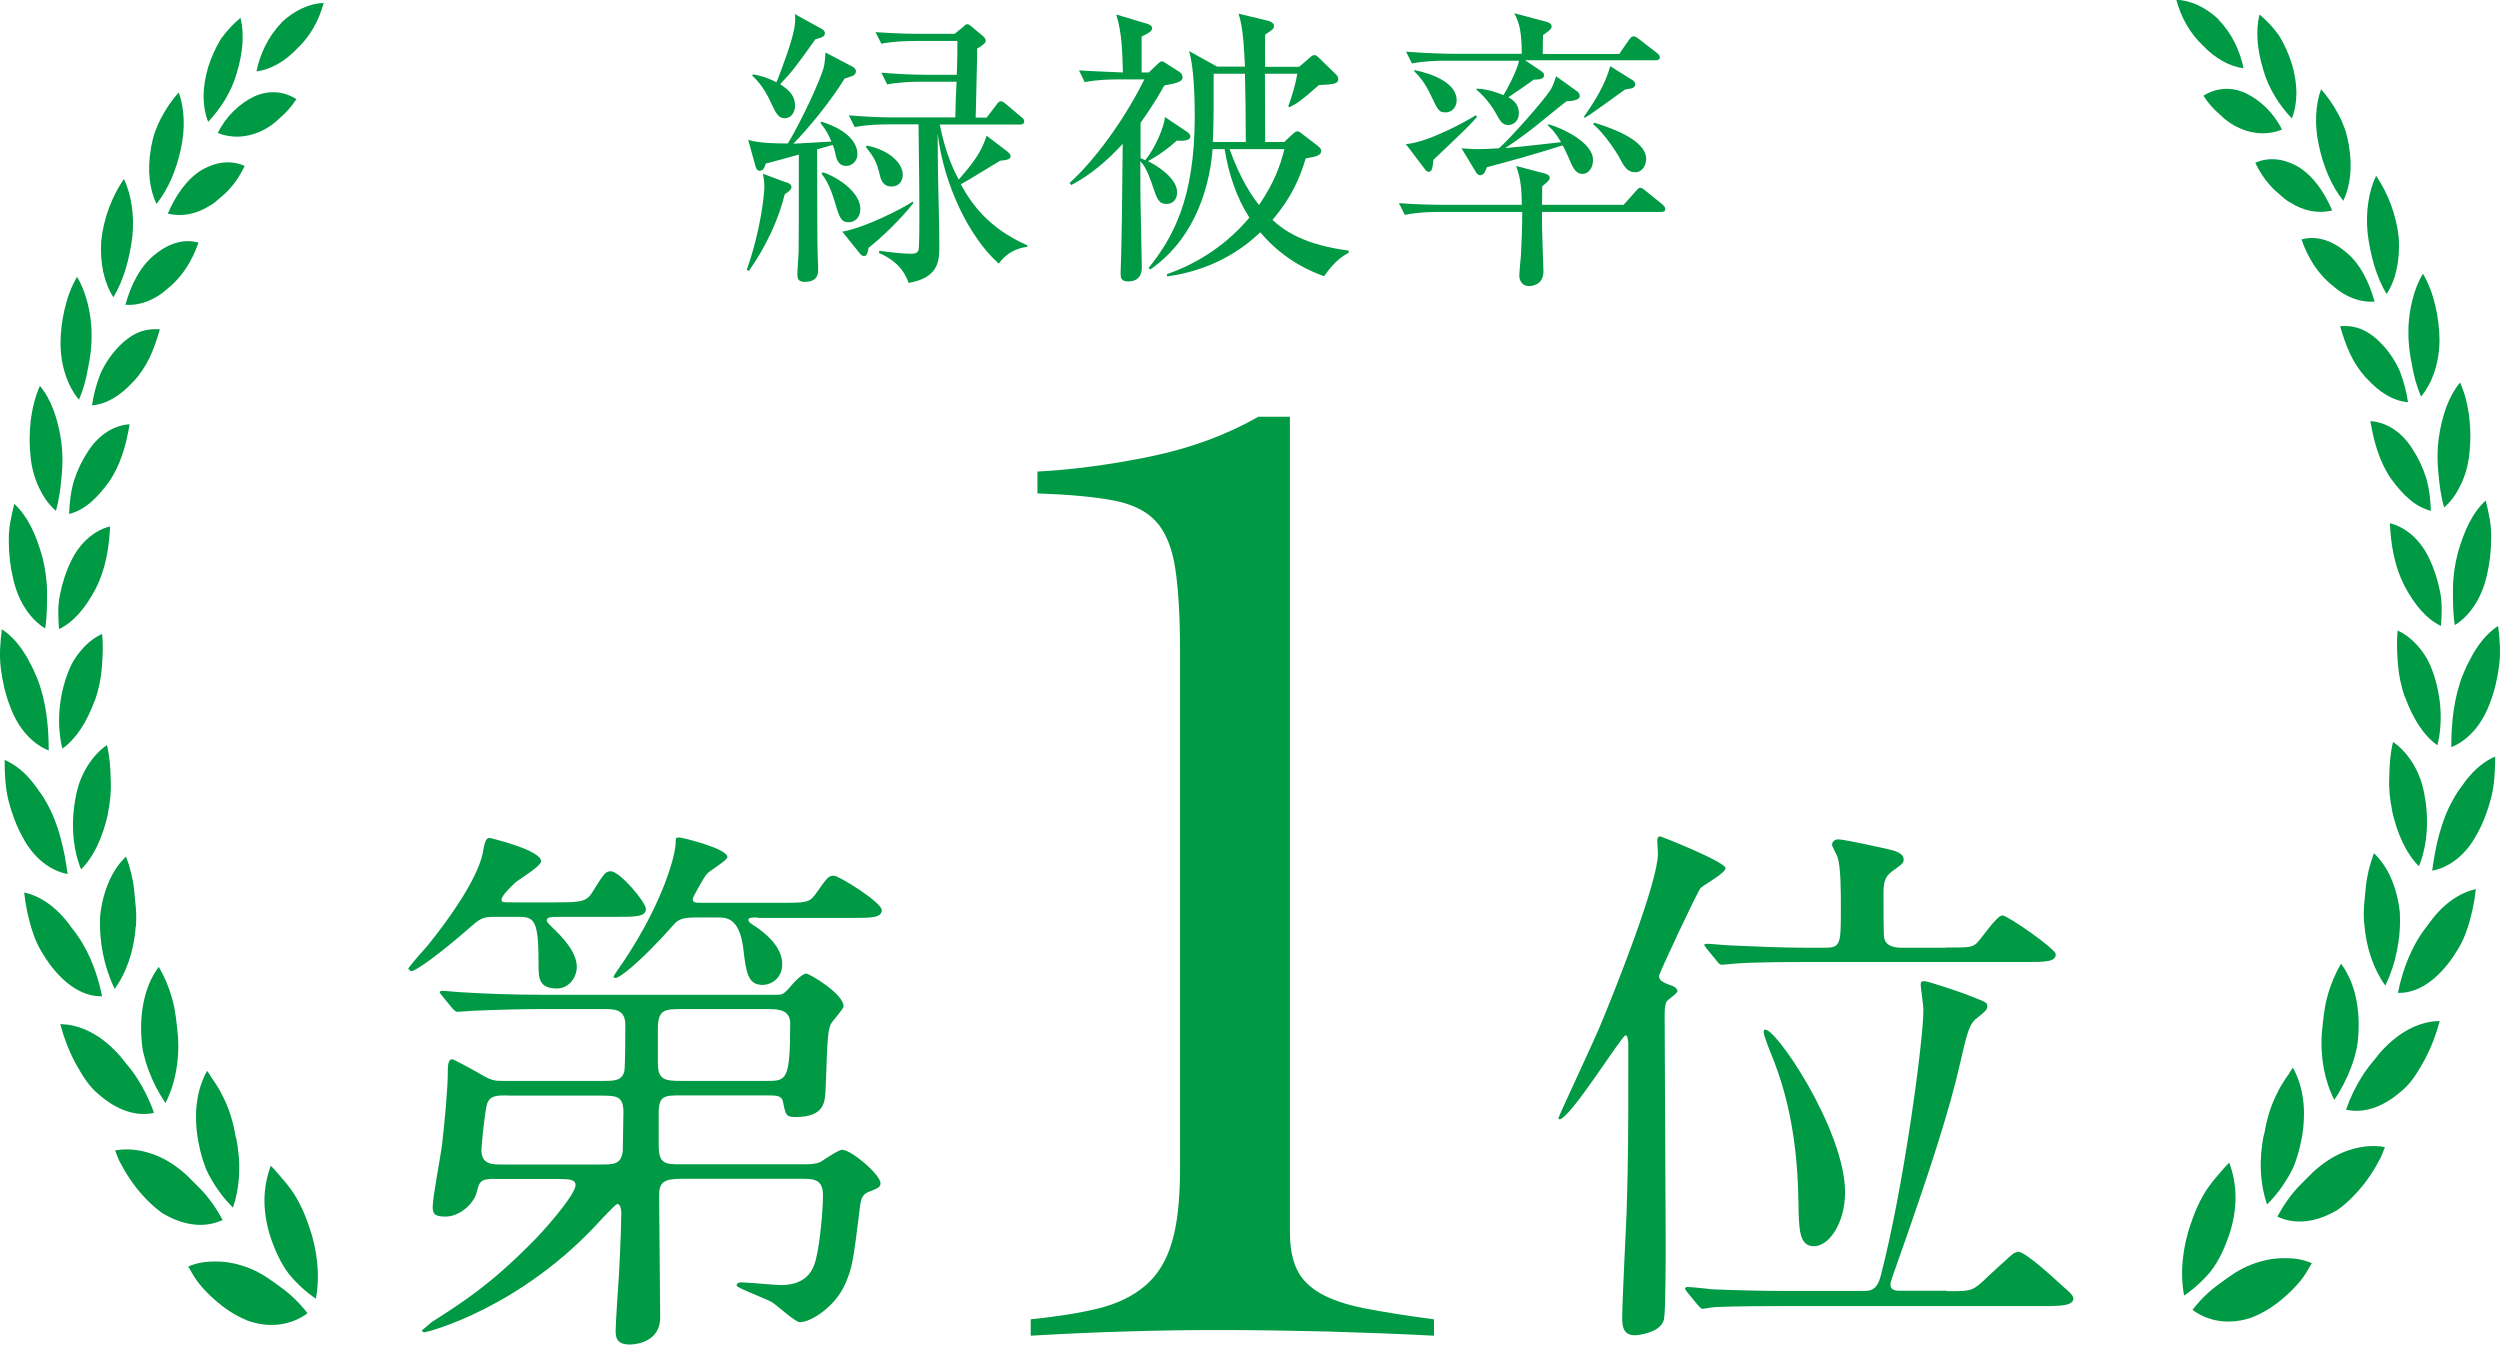 <?xml version="1.0" encoding="UTF-8"?><svg xmlns="http://www.w3.org/2000/svg" viewBox="0 0 119.02 64.01"><defs><style>.cls-1{isolation:isolate;}.cls-2{mix-blend-mode:multiply;}.cls-3{fill:#094;}</style></defs><g class="cls-1"><g id="_レイヤー_2"><g id="_文字"><path class="cls-3" d="M49.07,62.81c1.26-.13,2.34-.3,3.23-.52.89-.22,1.63-.58,2.22-1.08.59-.5,1.01-1.19,1.27-2.06.26-.87.39-2.04.39-3.53v-24.62c0-1.65-.08-2.97-.23-3.95-.15-.98-.46-1.72-.91-2.22-.46-.5-1.14-.84-2.06-1.01-.91-.17-2.11-.28-3.59-.33v-1.04c1.7-.09,3.49-.33,5.39-.72,1.89-.39,3.6-1.02,5.13-1.89h1.5v38.79c0,.74.11,1.34.33,1.8.22.46.59.84,1.11,1.14.52.3,1.23.54,2.12.72.89.17,1.99.35,3.3.52v.78c-1.7-.09-3.4-.15-5.09-.2-1.7-.04-3.4-.07-5.09-.07-1.52,0-3.03.02-4.51.07-1.48.04-2.98.11-4.51.2v-.78"/><path class="cls-3" d="M77.52,49.61c-.03-.11-.03-.32-.13-.32-.18,0-2.65,4-3.15,4l-.05-.05c0-.08,1.72-3.73,2.01-4.45.77-1.85,2.73-6.8,2.73-8.15,0-.11-.03-.5-.03-.58s0-.24.13-.24c.08,0,3.12,1.22,3.12,1.51,0,.24-1.03.79-1.19.95-.16.18-1.98,4.08-1.98,4.18,0,.26.29.34.56.45.21.05.32.19.32.27,0,.13-.5.42-.53.53-.05.13-.08.24-.08.61,0,1.72.05,9.29.05,10.83,0,.61,0,3.28-.08,3.65-.13.66-1.27.77-1.38.77-.53,0-.61-.37-.61-.82,0-.79.18-4.31.21-5.03.08-2.49.08-4.1.08-6.93v-1.17M92.69,61.47c1.09,0,1.19,0,1.69-.45.19-.19,1.4-1.3,1.48-1.35l.21-.08c.37,0,1.75,1.3,2.22,1.72.19.16.42.37.42.5,0,.34-.53.37-1.4.37h-12.33c-.61,0-2.41,0-3.36.05l-.56.08c-.08,0-.13-.08-.24-.19l-.5-.61-.11-.16.08-.08c.19,0,1.01.08,1.19.11,1.22.05,2.38.08,3.63.08h3.57c.34,0,.66,0,.85-.69,1.09-4.16,2.04-11.2,2.04-12.71,0-.21-.13-1.03-.13-1.19,0-.13.05-.16.18-.16.16,0,1.64.5,1.93.61,1.03.4,1.06.4,1.06.58s-.11.26-.48.56c-.37.26-.48.71-.79,2.06-.5,2.25-1.46,5.24-3.23,10.22-.05.16-.11.32-.11.42,0,.29.29.29.48.29h2.2ZM92.63,45.11c1.11,0,1.24,0,1.48-.21.21-.19.95-1.32,1.22-1.32.24,0,2.54,1.59,2.54,1.85,0,.37-.53.37-1.43.37h-10.56c-.58,0-2.41,0-3.34.08l-.55.05c-.11,0-.16-.05-.24-.16l-.5-.61-.13-.18.11-.05c.18,0,1.01.08,1.16.08,1.22.05,2.41.11,3.63.11h.85c.77,0,.77-.18.77-1.88,0-.85,0-1.96-.16-2.44-.03-.1-.26-.5-.26-.58,0-.18.16-.26.29-.26.24,0,1.61.29,2.51.5.19.05.61.16.61.45,0,.18-.05.21-.56.58-.32.24-.4.48-.4,1.06,0,.26,0,1.96.03,2.09.08.42.5.48.87.48h2.06ZM87.84,56.76c0,1.48-.77,2.57-1.48,2.57s-.72-.79-.74-2.12c-.05-3.71-.82-5.88-1.38-7.23-.21-.56-.34-.87-.24-.95.42-.29,3.84,4.74,3.84,7.73Z"/><path class="cls-3" d="M37.41,8.67c.13.04.27.1.27.24s-.24.28-.32.34c-.28,1.15-.87,2.46-1.7,3.64l-.11-.04c.67-1.89.84-3.6.84-3.99,0-.21-.04-.45-.07-.59l1.09.41ZM40.51,3.13c.14.07.24.15.24.27,0,.1-.07.17-.15.21-.06.03-.25.08-.39.13-.64,1.05-1.7,2.35-2.44,3.1.15,0,1.23-.07,1.81-.1-.2-.49-.38-.71-.52-.88l.04-.07c1.6.5,1.72,1.29,1.72,1.55,0,.35-.28.56-.53.56-.39,0-.48-.36-.52-.59-.06-.22-.08-.32-.13-.41l-.74.21c0,.43.01,3.1.01,3.33,0,.43,0,1.37.03,2.02,0,.04.01.32.01.36,0,.18,0,.6-.64.6-.34,0-.35-.2-.35-.38,0-.17.06-.91.06-1.06.01-.78.01-1.2.01-4.62-.25.07-1.36.38-1.58.43-.03.15-.11.34-.28.34-.14,0-.18-.13-.21-.24l-.34-1.23c.55.17,1.42.17,1.89.17.71-1.19,1.51-2.97,1.69-3.56.07-.24.08-.52.1-.77l1.2.63ZM35.85,3.54c.34.06.66.14,1.12.38.32-.84.71-1.86.84-2.55.06-.34.06-.5.03-.7l1.16.64c.14.07.27.14.27.27,0,.15-.13.21-.45.29-.97,1.36-1.11,1.54-1.68,2.14.5.32.71.6.71,1.02,0,.38-.24.6-.49.6-.31,0-.42-.24-.67-.77-.35-.77-.73-1.12-.88-1.26l.04-.07ZM39.18,8.2c.8.28,1.78.99,1.78,1.75,0,.42-.28.63-.55.63-.28,0-.41-.1-.59-.71-.13-.43-.32-1.13-.71-1.6l.07-.07ZM43.49,9.66c-.62.8-1.58,1.7-2.14,2.14-.03.17-.06.39-.21.39-.1,0-.18-.08-.25-.18l-.79-.98c1.12-.2,2.89-1.12,3.35-1.43l.04.06ZM45.48,5.6c0-.24.04-1.44.06-1.71h-1.65c-.38,0-1.04.01-1.65.13l-.28-.56c.73.06,1.44.1,2.16.1h1.43c.01-.35.03-.69.03-1.61h-1.97c-.34,0-1.04.01-1.65.13l-.28-.55c1.12.08,1.93.08,2.16.08h1.61l.38-.31c.08-.07.14-.15.22-.15.07,0,.14.07.2.11l.5.42c.15.13.18.18.18.27,0,.11-.24.27-.41.36.01.27-.06,2.75-.07,3.29h.52l.46-.6c.07-.1.13-.18.21-.18.1,0,.17.07.27.15l.71.6c.06.04.14.11.14.21,0,.14-.14.15-.21.15h-3.81c.28,1.4.67,2.18.9,2.62.99-1.11,1.15-1.57,1.33-2.09l.92.7c.13.1.22.17.22.28,0,.14-.15.18-.49.21-.27.15-1.57.97-1.88,1.12.52.95,1.33,2.1,3.17,2.91v.07c-.28.04-.88.14-1.36.8-1.36-1.2-2.61-3.68-2.91-6.19.01,1.18.01,1.3.01,1.5.01,1.05.07,2.73.07,3.78,0,.76,0,1.57-1.46,1.83-.13-.34-.38-.98-1.42-1.43l.03-.1c.5.07,1.12.14,1.51.14.17,0,.31-.03.35-.18.04-.18.04-1.3.04-1.58,0-.76,0-1.12-.04-4.4h-1.39c-.38,0-1.04.01-1.65.13l-.28-.56c.71.06,1.44.1,2.16.1h2.91ZM41.27,6.93c1.2.25,1.71.92,1.71,1.39,0,.29-.18.56-.53.56-.43,0-.52-.35-.57-.57-.15-.63-.28-.83-.66-1.32l.06-.06Z"/><path class="cls-3" d="M56.04,6.68c-.64.59-1.3.95-1.39.99.43.21,1.39.81,1.39,1.49,0,.35-.22.55-.5.55-.38,0-.46-.25-.66-.84-.06-.17-.29-.92-.59-1.19,0,1.21,0,1.42.01,2.02,0,.43.06,2.54.06,3.01,0,.15,0,.69-.66.69-.35,0-.35-.21-.35-.42,0-.14.03-.83.03-.98.03-1.13.03-1.44.07-5.15-.71.77-1.51,1.47-2.45,1.96l-.08-.1c1.12-1,2.58-2.94,3.56-4.93h-1.19c-.38,0-1.04.01-1.65.13l-.27-.56c.34.03,1.65.08,2.09.1-.03-.94-.04-1.89-.32-2.76l1.5.45c.07.03.21.07.21.21,0,.13-.18.24-.5.39v1.71h.34l.41-.39c.1-.08.14-.14.21-.14s.15.06.21.1l.64.41c.08.06.14.14.14.25,0,.22-.29.28-.87.39-.56,1.01-1.05,1.65-1.13,1.78v1.68c.08.04.17.07.22.1.42-.5.9-1.53.94-2.06l1.04.7c.07.04.17.13.17.22,0,.24-.43.21-.6.21ZM63.03,13.15c-.53-.2-1.86-.7-3.03-2.09-.48.45-1.91,1.76-4.44,2.1v-.11c1.53-.53,2.89-1.46,3.92-2.69-.63-.98-.99-2.11-1.18-3.26h-.57c-.18,2.26-1.11,4.46-2.97,5.73l-.08-.07c1.13-1.41,2.2-3.24,2.2-7.23,0-.87-.04-2.33-.27-3.1l1.33.74h1.33c-.04-.77-.08-1.89-.31-2.52l1.42.34c.11.03.27.11.27.24,0,.14-.06.18-.42.42-.01.42-.01.85,0,1.53h1.62l.49-.42c.06-.06.15-.14.24-.14.07,0,.15.07.22.14l.76.74c.1.08.15.18.15.27,0,.2-.15.25-.92.28-.87.76-.97.83-1.39,1.05l-.07-.03c.22-.59.38-1.23.43-1.56h-1.54c0,1.71.01,1.91.01,3.25h.91l.38-.36c.08-.07.17-.15.24-.15.08,0,.17.07.24.13l.73.56c.07.06.17.14.17.24,0,.22-.24.28-.74.36-.27.92-.67,1.86-1.58,2.93.57.53,1.54,1.19,3.63,1.46v.1c-.36.2-.69.43-1.18,1.13ZM59.27,3.51h-1.49c0,.94.01,2.35-.04,3.25h1.57c-.01-1.76-.01-1.96-.04-3.25ZM58.54,7.1c.48,1.37,1.08,2.27,1.4,2.66.74-1.09,1.01-1.88,1.21-2.66h-2.61Z"/><path class="cls-3" d="M77.29,9.76l.57-.64c.07-.07.14-.18.22-.18.11,0,.18.08.27.15l.79.64c.07.06.14.13.14.22,0,.13-.11.14-.21.14h-5.66c0,.34,0,.66.01.97,0,.29.06,1.6.06,1.86,0,.7-.64.7-.69.7-.34,0-.46-.29-.46-.49,0-.15.07-.85.08-1,.03-.6.06-1.19.06-2.04h-3.95c-.35,0-1.02.01-1.64.14l-.28-.56c.87.07,1.72.08,2.14.08h3.71c-.01-.76-.04-1.21-.27-1.85l1.36.36c.13.03.24.1.24.2,0,.13-.17.25-.36.41,0,.14,0,.76-.01.88h3.88ZM70.32,5.56c-.13.15-.27.31-.48.52-.25.25-1.37,1.32-1.6,1.53-.03.34-.06.57-.22.57-.08,0-.13-.04-.24-.2l-.85-1.12c1.02-.07,2.82-1.05,3.33-1.37l.06.07ZM77.1,2.55l.43-.62c.06-.08.13-.2.24-.2s.18.08.27.14l.83.64c.07.06.15.11.15.22,0,.13-.13.14-.22.14h-6.19l.77.52c.06.03.13.1.13.2,0,.2-.31.2-.49.2-.18.14-1.04.73-1.21.84.42.22.5.53.5.76,0,.36-.24.56-.5.56-.29,0-.38-.17-.62-.6-.03-.04-.32-.6-.91-1.09l.03-.04c.29.01.7.08,1.27.31.08-.13.62-1.08.74-1.64h-3.45c-.36,0-1.04.01-1.65.13l-.28-.56c.97.08,1.98.1,2.16.1h3.35c-.01-1.05-.11-1.47-.36-1.93l1.58.42c.11.03.2.11.2.2,0,.14-.15.24-.41.42-.01.29-.01.59-.01.9h3.66ZM67.35,3.34c.84.17,2,.6,2,1.44,0,.25-.17.57-.53.57-.31,0-.35-.08-.69-.79-.31-.66-.52-.87-.81-1.18l.03-.06ZM73.71,5.91c.63.18,2.13.85,2.13,1.71,0,.41-.25.66-.49.66-.38,0-.5-.38-.7-.84-.11-.25-.2-.41-.25-.52-1.51.48-2.82.83-3.61,1.04-.08.2-.14.38-.32.38-.1,0-.17-.08-.22-.17l-.67-1.11c.22.01.42.04.74.04.46,0,.8-.03,1.04-.04.55-.48,2.17-2.31,2.47-2.8.11-.2.18-.39.25-.63l1.02.73c.07.06.11.13.11.21,0,.22-.42.24-.63.25-.15.11-.28.22-1.48,1.19-.62.49-1.04.78-1.44,1.04.69-.06.88-.08,2.66-.28-.29-.49-.46-.64-.63-.8l.04-.06ZM77.7,3.79c.08.06.15.13.15.24,0,.07-.07.14-.14.17-.06.01-.22.04-.34.06-.31.21-1.61,1.18-1.91,1.34l-.06-.03c.53-.76,1.02-1.54,1.26-2.42l1.02.64ZM75.89,5.84c.57.17,2.48.77,2.48,1.72,0,.31-.18.64-.52.64-.39,0-.53-.27-.81-.8-.03-.04-.63-1.04-1.19-1.48l.04-.08Z"/><path class="cls-3" d="M23.56,43.65c-.53,0-.66.05-1.09.42-1.35,1.19-2.65,2.17-2.91,2.17l-.13-.13c.27-.37.74-.87.9-1.06,1.06-1.3,2.38-3.18,2.65-4.42.08-.45.13-.74.32-.74.03,0,2.46.58,2.46,1.11,0,.24-1.03.85-1.22,1.01-.21.21-.66.61-.66.82,0,.13.05.13.56.13h2.04c1.14,0,1.43-.03,1.7-.45.58-.93.64-1.03.9-1.03.42,0,1.67,1.46,1.67,1.8,0,.37-.53.37-1.43.37h-2.73c-.29,0-.56,0-.56.16,0,.08.05.13.29.37.37.35,1.14,1.11,1.14,1.85,0,.5-.37,1.03-.95,1.03-.87,0-.87-.53-.87-1.11,0-2.04-.16-2.3-.9-2.3h-1.16M23.56,56.12c-.72,0-.74.16-.87.66-.16.58-.85,1.14-1.48,1.14-.56,0-.61-.16-.61-.48,0-.45.4-2.51.45-2.99.11-.98.27-2.57.27-3.49,0-.16,0-.53.21-.53.08,0,1.19.61,1.4.74.5.29.66.29,1.01.29h4.77c.5,0,.9,0,1.01-.45.05-.21.05-1.83.05-2.2,0-.74-.45-.77-1.03-.77h-3.04c-.77,0-2.06.03-3.15.08l-.77.05c-.08,0-.13-.05-.24-.16l-.5-.61q-.11-.13-.11-.18l.08-.05c.18,0,.98.08,1.16.08.77.05,2.14.11,3.65.11h11.11c.29,0,.35,0,.64-.32.19-.24.61-.69.82-.69.13,0,1.77.95,1.77,1.56,0,.13-.53.69-.61.85-.13.32-.16.58-.24,3.02-.03.71-.05,1.4-1.46,1.4-.42,0-.45-.11-.56-.66-.05-.37-.29-.37-.77-.37h-4.08c-.79,0-1.08,0-1.08.82v1.56c0,.9.32.9,1.08.9h5.8c.21,0,.58,0,.82-.11.13-.08.85-.58,1.03-.58.45,0,1.83,1.19,1.83,1.59,0,.19-.13.24-.53.4-.27.1-.4.24-.45.74-.32,2.6-.37,2.89-.69,3.63-.5,1.16-1.69,1.85-2.17,1.85-.21,0-1.11-.82-1.32-.95-.26-.16-1.69-.69-1.69-.79,0-.05.03-.16.21-.16.29,0,1.61.13,1.91.13,1.38,0,1.59-.95,1.67-1.3.18-.74.32-2.25.32-2.97,0-.77-.42-.79-1.03-.79h-5.69c-.9,0-1.08.18-1.08.82,0,.82.05,4.87.05,5.77,0,1.3-1.38,1.3-1.46,1.3-.66,0-.66-.42-.66-.66,0-.37.13-2.28.16-2.7.08-1.43.11-2.7.11-2.91,0-.11-.03-.42-.19-.42-.08,0-.63.61-.74.71-3.81,4.24-8.29,5.4-8.47,5.4l-.11-.08.5-.42c1.46-.93,2.73-1.75,4.61-3.63.64-.61,2.22-2.41,2.22-2.88,0-.26-.27-.29-.77-.29h-3.07ZM24.2,52.15c-.56,0-.87,0-1.01.4-.11.37-.27,1.96-.27,2.2,0,.69.5.69,1.01.69h4.61c.69,0,1.03,0,1.11-.64,0-.19.03-1.75.03-1.85,0-.79-.34-.79-1.14-.79h-4.34ZM36.08,43.68c-.29,0-.45,0-.45.11s.13.19.37.34c.53.37,1.24.98,1.24,1.78,0,.69-.56.98-.93.98-.71,0-.79-.58-.93-1.78-.19-1.43-.82-1.43-1.19-1.43h-1.11c-.58,0-.77.11-.93.26-1.93,2.17-2.73,2.62-2.83,2.62s-.11-.05-.11-.05c0-.08.42-.64.5-.77,1.88-2.83,2.46-5.05,2.46-5.66,0-.18,0-.21.16-.21s2.3.53,2.3.93c0,.18-.9.66-1.01.85-.11.13-.64,1.06-.64,1.14,0,.19.13.19.45.19h3.71c1.24,0,1.38,0,1.69-.42.56-.79.61-.87.87-.87.24,0,2.28,1.27,2.28,1.64s-.53.37-1.4.37h-4.53ZM36.5,51.46c.93,0,1.12,0,1.12-2.73,0-.66-.56-.69-1.06-.69h-4.12c-.8,0-1.12.03-1.12.93v1.67c0,.77.35.82,1.09.82h4.09Z"/><g class="cls-2"><path class="cls-3" d="M13.39,1.1c-.63.64-1.02,1.5-1.18,2.3.68-.09,1.35-.47,1.94-1.09.62-.58,1.04-1.35,1.26-2.17-.66.02-1.39.34-2.03.95Z"/><path class="cls-3" d="M12.37,6.27c-.7.31-1.42.3-2,.06.39-.8,1.05-1.42,1.76-1.75.72-.32,1.44-.21,1.98.14-.22.34-.49.65-.79.9-.28.28-.6.5-.95.65Z"/><path class="cls-3" d="M10.02,9.77c-.67.44-1.39.56-2.03.4.36-.85.9-1.65,1.62-2.08.73-.42,1.44-.46,2.04-.19-.19.4-.42.76-.7,1.07-.14.16-.29.3-.45.43-.15.14-.31.27-.48.38Z"/><path class="cls-3" d="M7.98,13.74c-.63.57-1.35.82-2.01.77.26-.94.71-1.86,1.43-2.41.69-.56,1.4-.73,2.05-.55-.3.87-.78,1.64-1.46,2.18Z"/><path class="cls-3" d="M6.35,18.16c-.61.68-1.28,1.08-1.97,1.14.07-.51.21-1.01.39-1.48.2-.46.48-.88.8-1.23.32-.35.65-.6.99-.75.34-.15.71-.19,1.05-.16-.13.45-.28.91-.48,1.33-.2.42-.46.81-.77,1.15Z"/><path class="cls-3" d="M5.18,22.95c-.29.4-.58.73-.89.99-.31.26-.65.44-1,.53.02-.53.08-1.08.23-1.58.16-.5.39-.98.67-1.4.54-.84,1.28-1.25,1.98-1.29-.16.97-.43,1.95-.99,2.75Z"/><path class="cls-3" d="M4.55,28.04c-.49.92-1.05,1.58-1.74,1.91-.04-.54-.07-1.11.05-1.66.11-.55.28-1.08.51-1.55.45-.96,1.18-1.51,1.87-1.68-.04,1.02-.22,2.06-.69,2.98Z"/><path class="cls-3" d="M4.51,33.35c-.38,1.03-.88,1.82-1.54,2.29-.27-1.09-.18-2.32.18-3.38.09-.27.19-.51.31-.73.13-.22.27-.42.42-.59.3-.35.63-.6.98-.76.06.52.03,1.06-.01,1.59-.04.53-.15,1.06-.33,1.58Z"/><path class="cls-3" d="M5.14,38.75c-.26,1.13-.67,2.03-1.28,2.64-.43-1.05-.48-2.33-.25-3.48.06-.29.13-.56.23-.8.1-.25.22-.48.35-.68.26-.41.57-.73.9-.96.13.52.17,1.07.18,1.62.03.55-.02,1.11-.14,1.67Z"/><path class="cls-3" d="M6.46,44.12c-.08,1.17-.46,2.22-1,2.96-.5-1.02-.76-2.29-.69-3.5.14-1.24.6-2.21,1.23-2.8.19.5.33,1.05.39,1.61.02.27.05.55.08.85.02.29.02.58,0,.87Z"/><path class="cls-3" d="M8.47,49.3c.09,1.2-.14,2.33-.59,3.21-.32-.46-.6-1-.81-1.57-.11-.29-.19-.58-.26-.88-.06-.31-.08-.63-.09-.95-.03-1.29.29-2.35.84-3.08.27.46.49.98.64,1.53.16.55.21,1.17.27,1.75Z"/><path class="cls-3" d="M11.23,54.12c.26,1.19.2,2.38-.14,3.37-.4-.39-.76-.87-1.06-1.4-.07-.13-.15-.27-.21-.41-.06-.15-.11-.3-.16-.45-.1-.31-.17-.62-.23-.94-.22-1.29-.07-2.41.43-3.31.08.11.15.22.22.34.08.11.16.22.23.34.15.23.28.48.4.74.24.52.41,1.1.51,1.73Z"/><path class="cls-3" d="M14.71,58.37c.41,1.18.53,2.37.33,3.46-.46-.31-.9-.71-1.28-1.17-.37-.48-.65-1.09-.86-1.7-.21-.62-.31-1.24-.31-1.81,0-.59.12-1.16.3-1.65.19.18.36.4.54.6.18.2.35.42.51.65.31.47.57,1.02.77,1.63Z"/><path class="cls-3" d="M9.91,3.2c-.29.97-.29,1.86,0,2.6.58-.62,1.1-1.39,1.37-2.35.28-.94.36-1.82.17-2.6-.34.28-.65.61-.93,1-.25.41-.46.87-.61,1.35Z"/><path class="cls-3" d="M7.19,7.05c-.19,1.05-.07,1.97.26,2.66.56-.7.95-1.63,1.16-2.62.22-.99.17-1.93-.1-2.69-.31.34-.59.75-.83,1.2-.12.22-.22.46-.31.7-.08.25-.14.51-.19.77Z"/><path class="cls-3" d="M4.82,11.46c-.07,1.11.15,2.04.58,2.69.49-.82.77-1.84.9-2.88.11-1.05-.06-2.03-.4-2.75-.56.81-.97,1.87-1.08,2.95Z"/><path class="cls-3" d="M2.88,16.39c.02,1.14.39,2.06.88,2.64.2-.47.34-.97.43-1.5.11-.52.18-1.05.17-1.61,0-.55-.08-1.07-.2-1.53-.12-.46-.28-.86-.49-1.21-.27.45-.46.97-.59,1.52-.13.55-.2,1.12-.2,1.68Z"/><path class="cls-3" d="M1.46,21.79c.06.57.22,1.08.44,1.51.21.43.47.77.76,1.02.15-.51.22-1.06.27-1.61.06-.55.06-1.11-.01-1.67-.16-1.13-.5-2.05-1.02-2.67-.45,1.02-.57,2.27-.44,3.42Z"/><path class="cls-3" d="M.63,27.57c.26,1.15.88,1.96,1.52,2.35.09-.55.09-1.12.09-1.69,0-.57-.08-1.14-.22-1.7-.31-1.12-.73-1.99-1.34-2.54-.14.57-.28,1.16-.26,1.78,0,.61.07,1.22.21,1.8Z"/><path class="cls-3" d="M.48,33.63c.41,1.13,1.13,1.82,1.84,2.1,0-1.15-.12-2.35-.55-3.44-.11-.27-.23-.53-.36-.76-.12-.24-.25-.45-.39-.65-.28-.39-.59-.7-.93-.92-.08.61-.13,1.24-.05,1.87.08.62.22,1.24.44,1.8Z"/><path class="cls-3" d="M1.07,39.84c.56,1.07,1.38,1.63,2.15,1.77-.16-1.17-.42-2.37-1-3.39-.14-.26-.3-.49-.46-.7-.15-.22-.31-.41-.47-.58-.33-.34-.69-.6-1.07-.76,0,.64.03,1.29.18,1.92.16.62.38,1.22.67,1.74Z"/><path class="cls-3" d="M2.48,46.05c.75.95,1.58,1.4,2.38,1.38-.24-1.2-.7-2.34-1.44-3.25-.66-.95-1.47-1.52-2.27-1.69.07.65.21,1.31.42,1.92.1.31.23.6.39.87.16.27.33.53.52.77Z"/><path class="cls-3" d="M4.7,52.1c.91.8,1.83,1.06,2.63.88-.2-.58-.47-1.13-.79-1.63-.16-.25-.34-.49-.53-.71-.18-.23-.36-.46-.57-.66-.81-.81-1.73-1.22-2.57-1.22.17.64.41,1.27.72,1.85.32.57.64,1.12,1.12,1.5Z"/><path class="cls-3" d="M7.79,57.79c1.04.61,2.03.66,2.81.29-.29-.54-.64-1.04-1.05-1.47-.2-.2-.4-.4-.62-.62-.21-.2-.44-.38-.67-.54-.94-.64-1.97-.83-2.78-.68.06.16.12.32.19.48.08.15.16.29.24.44.17.29.35.56.55.82.4.51.85.96,1.33,1.29Z"/><path class="cls-3" d="M11.75,62.86c1.12.41,2.15.21,2.89-.34-.37-.48-.8-.9-1.28-1.24-.47-.35-.94-.69-1.48-.9-.53-.21-1.06-.32-1.56-.32-.49-.01-.94.05-1.36.24.17.29.34.6.55.85.21.25.44.49.68.7.48.43,1,.78,1.55,1Z"/></g><g class="cls-2"><path class="cls-3" d="M105.63.95c.63.64,1.02,1.5,1.18,2.3-.68-.09-1.35-.47-1.94-1.09-.62-.58-1.04-1.35-1.26-2.17.66.02,1.39.34,2.03.95Z"/><path class="cls-3" d="M106.64,6.11c.7.31,1.42.3,2,.06-.39-.8-1.05-1.42-1.76-1.75-.72-.32-1.44-.21-1.98.14.22.34.49.65.79.9.28.28.6.5.95.65Z"/><path class="cls-3" d="M109,9.62c.67.44,1.39.56,2.03.4-.36-.85-.9-1.65-1.62-2.08-.73-.42-1.44-.46-2.04-.19.19.4.42.76.7,1.07.14.16.29.3.45.43.15.14.31.27.48.38Z"/><path class="cls-3" d="M111.04,13.59c.63.57,1.35.82,2.01.77-.26-.94-.71-1.86-1.43-2.41-.69-.56-1.4-.73-2.05-.55.3.87.78,1.64,1.46,2.18Z"/><path class="cls-3" d="M112.67,18.01c.61.68,1.28,1.08,1.97,1.14-.07-.51-.21-1.01-.39-1.48-.2-.46-.48-.88-.8-1.23-.32-.35-.65-.6-.99-.75-.34-.15-.71-.19-1.05-.16.13.45.28.91.48,1.33.2.42.46.81.77,1.15Z"/><path class="cls-3" d="M113.84,22.8c.29.4.58.73.89.99.31.26.65.44,1,.53-.02-.53-.08-1.08-.23-1.58-.16-.5-.39-.98-.67-1.4-.54-.84-1.28-1.25-1.98-1.29.16.97.43,1.95.99,2.75Z"/><path class="cls-3" d="M114.47,27.89c.49.92,1.05,1.58,1.74,1.91.04-.54.07-1.11-.05-1.66-.11-.55-.28-1.08-.51-1.55-.45-.96-1.18-1.51-1.87-1.68.04,1.02.22,2.06.69,2.98Z"/><path class="cls-3" d="M114.5,33.19c.38,1.03.88,1.82,1.54,2.29.27-1.09.18-2.32-.18-3.38-.09-.27-.19-.51-.31-.73-.13-.22-.27-.42-.42-.59-.3-.35-.63-.6-.98-.76-.06.52-.03,1.06.01,1.59.04.53.15,1.06.33,1.58Z"/><path class="cls-3" d="M113.88,38.6c.26,1.13.67,2.03,1.28,2.64.43-1.05.48-2.33.25-3.48-.06-.29-.13-.56-.23-.8-.1-.25-.22-.48-.35-.68-.26-.41-.57-.73-.9-.96-.13.52-.17,1.07-.18,1.62-.03.55.02,1.11.14,1.67Z"/><path class="cls-3" d="M112.56,43.96c.08,1.17.46,2.22,1,2.96.5-1.02.76-2.29.69-3.5-.14-1.24-.6-2.21-1.23-2.8-.19.5-.33,1.05-.39,1.61-.02.27-.05.55-.08.85-.02.29-.02.58,0,.87Z"/><path class="cls-3" d="M110.54,49.15c-.09,1.2.14,2.33.59,3.21.32-.46.6-1,.81-1.57.11-.29.19-.58.26-.88.06-.31.08-.63.09-.95.03-1.29-.29-2.35-.84-3.08-.27.46-.49.98-.64,1.53-.16.55-.21,1.17-.27,1.75Z"/><path class="cls-3" d="M107.79,53.97c-.26,1.19-.2,2.38.14,3.37.4-.39.76-.87,1.06-1.4.07-.13.15-.27.21-.41.06-.15.11-.3.16-.45.1-.31.17-.62.23-.94.22-1.29.07-2.41-.43-3.31-.08.11-.15.22-.22.34-.08.11-.16.22-.23.34-.15.23-.28.48-.4.74-.24.52-.41,1.1-.51,1.73Z"/><path class="cls-3" d="M104.31,58.22c-.41,1.18-.53,2.37-.33,3.46.46-.31.9-.71,1.28-1.17.37-.48.65-1.09.86-1.7.21-.62.31-1.24.31-1.81,0-.59-.12-1.16-.3-1.65-.19.18-.36.4-.54.6-.18.2-.35.42-.51.65-.31.47-.57,1.02-.77,1.63Z"/><path class="cls-3" d="M109.11,3.04c.29.97.29,1.86,0,2.6-.58-.62-1.1-1.39-1.37-2.35-.28-.94-.36-1.82-.17-2.6.34.28.65.61.93,1,.25.41.46.87.61,1.35Z"/><path class="cls-3" d="M111.82,6.9c.19,1.05.07,1.97-.26,2.66-.56-.7-.95-1.63-1.16-2.62-.22-.99-.17-1.93.1-2.69.31.34.59.75.83,1.2.12.22.22.46.31.7.08.25.14.51.19.77Z"/><path class="cls-3" d="M114.2,11.31c.07,1.11-.15,2.04-.58,2.69-.49-.82-.77-1.84-.9-2.88-.11-1.05.06-2.03.4-2.75.56.81.97,1.87,1.08,2.95Z"/><path class="cls-3" d="M116.14,16.24c-.02,1.14-.39,2.06-.88,2.64-.2-.47-.34-.97-.43-1.5-.11-.52-.18-1.05-.17-1.61,0-.55.08-1.07.2-1.53.12-.46.28-.86.49-1.21.27.45.46.97.59,1.52.13.55.2,1.12.2,1.68Z"/><path class="cls-3" d="M117.56,21.63c-.06.57-.22,1.08-.44,1.51-.21.43-.47.77-.76,1.02-.15-.51-.22-1.06-.27-1.61-.06-.55-.06-1.11.01-1.67.16-1.13.5-2.05,1.02-2.67.45,1.02.57,2.27.44,3.42Z"/><path class="cls-3" d="M118.39,27.41c-.26,1.15-.88,1.96-1.52,2.35-.09-.55-.09-1.12-.09-1.69,0-.57.08-1.14.22-1.7.31-1.12.73-1.99,1.34-2.54.14.57.28,1.16.26,1.78,0,.61-.07,1.22-.21,1.8Z"/><path class="cls-3" d="M118.54,33.47c-.41,1.13-1.13,1.82-1.84,2.1,0-1.15.12-2.35.55-3.44.11-.27.23-.53.36-.76.12-.24.25-.45.39-.65.28-.39.59-.7.93-.92.08.61.13,1.24.05,1.87-.08.62-.22,1.24-.44,1.8Z"/><path class="cls-3" d="M117.94,39.68c-.56,1.07-1.38,1.63-2.15,1.77.16-1.17.42-2.37,1-3.39.14-.26.3-.49.46-.7.15-.22.31-.41.47-.58.33-.34.69-.6,1.07-.76,0,.64-.03,1.29-.18,1.92-.16.62-.38,1.22-.67,1.74Z"/><path class="cls-3" d="M116.54,45.89c-.75.95-1.58,1.4-2.38,1.38.24-1.2.7-2.34,1.44-3.25.66-.95,1.47-1.52,2.27-1.69-.07.65-.21,1.31-.42,1.92-.1.31-.23.6-.39.87-.16.27-.33.53-.52.77Z"/><path class="cls-3" d="M114.32,51.95c-.91.8-1.83,1.06-2.63.88.2-.58.47-1.13.79-1.63.16-.25.34-.49.53-.71.18-.23.36-.46.57-.66.81-.81,1.73-1.22,2.57-1.22-.17.64-.41,1.27-.72,1.85-.32.57-.64,1.12-1.12,1.5Z"/><path class="cls-3" d="M111.23,57.63c-1.04.61-2.03.66-2.81.29.29-.54.64-1.04,1.05-1.47.2-.2.4-.4.62-.62.21-.2.44-.38.67-.54.94-.64,1.97-.83,2.78-.68-.06.16-.12.32-.19.48-.08.15-.16.29-.24.44-.17.29-.35.56-.55.82-.4.51-.85.96-1.33,1.29Z"/><path class="cls-3" d="M107.27,62.7c-1.12.41-2.15.21-2.89-.34.37-.48.8-.9,1.28-1.24.47-.35.94-.69,1.48-.9.53-.21,1.06-.32,1.56-.32.49-.01.94.05,1.36.24-.17.29-.34.6-.55.85-.21.25-.44.49-.68.7-.48.43-1,.78-1.55,1Z"/></g></g></g></g></svg>
